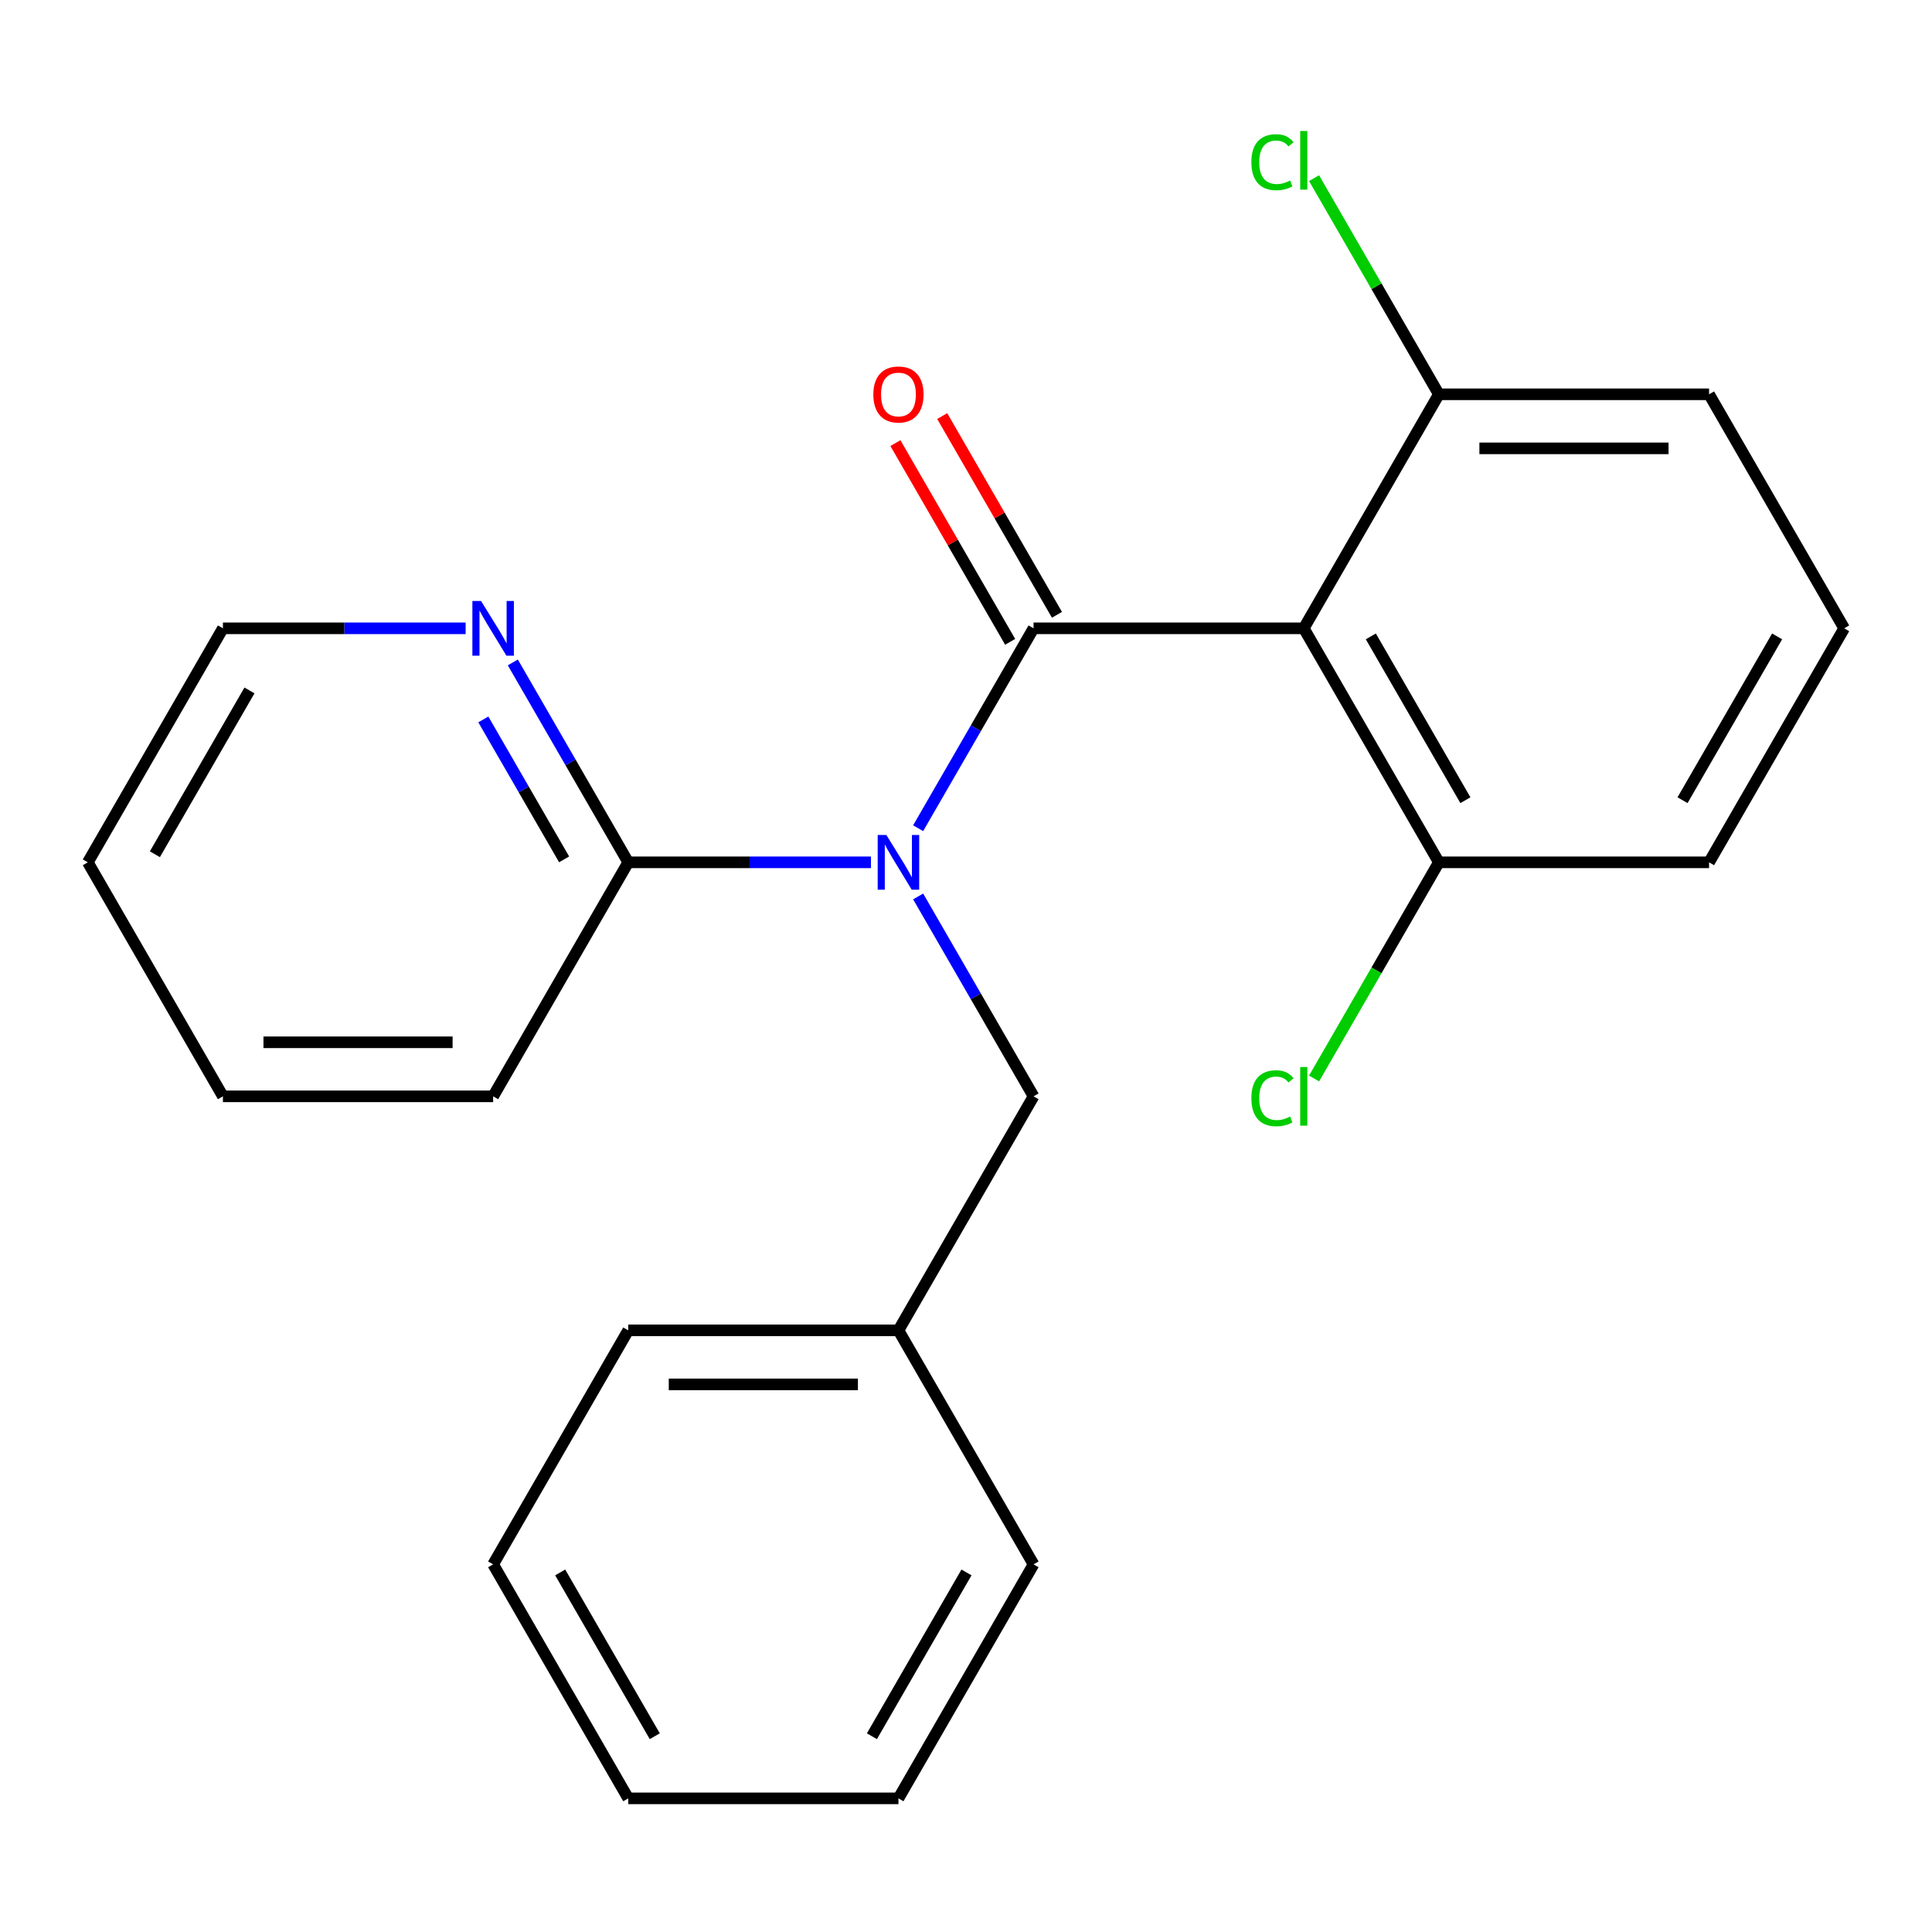 <?xml version='1.0' encoding='iso-8859-1'?>
<svg version='1.1' baseProfile='full'
              xmlns='http://www.w3.org/2000/svg'
                      xmlns:rdkit='http://www.rdkit.org/xml'
                      xmlns:xlink='http://www.w3.org/1999/xlink'
                  xml:space='preserve'
width='1000px' height='1000px' viewBox='0 0 1000 1000'>
<!-- END OF HEADER -->
<rect style='opacity:1.0;fill:#FFFFFF;stroke:none' width='1000' height='1000' x='0' y='0'> </rect>
<path class='bond-0' d='M 534.965,325.216 L 505.097,376.949' style='fill:none;fill-rule:evenodd;stroke:#000000;stroke-width:6px;stroke-linecap:butt;stroke-linejoin:miter;stroke-opacity:1' />
<path class='bond-0' d='M 505.097,376.949 L 475.229,428.682' style='fill:none;fill-rule:evenodd;stroke:#0000FF;stroke-width:6px;stroke-linecap:butt;stroke-linejoin:miter;stroke-opacity:1' />
<path class='bond-1' d='M 534.965,325.216 L 674.825,325.216' style='fill:none;fill-rule:evenodd;stroke:#000000;stroke-width:6px;stroke-linecap:butt;stroke-linejoin:miter;stroke-opacity:1' />
<path class='bond-3' d='M 547.077,318.223 L 517.382,266.79' style='fill:none;fill-rule:evenodd;stroke:#000000;stroke-width:6px;stroke-linecap:butt;stroke-linejoin:miter;stroke-opacity:1' />
<path class='bond-3' d='M 517.382,266.79 L 487.688,215.357' style='fill:none;fill-rule:evenodd;stroke:#FF0000;stroke-width:6px;stroke-linecap:butt;stroke-linejoin:miter;stroke-opacity:1' />
<path class='bond-3' d='M 522.853,332.209 L 493.158,280.776' style='fill:none;fill-rule:evenodd;stroke:#000000;stroke-width:6px;stroke-linecap:butt;stroke-linejoin:miter;stroke-opacity:1' />
<path class='bond-3' d='M 493.158,280.776 L 463.463,229.343' style='fill:none;fill-rule:evenodd;stroke:#FF0000;stroke-width:6px;stroke-linecap:butt;stroke-linejoin:miter;stroke-opacity:1' />
<path class='bond-2' d='M 450.798,446.339 L 387.987,446.339' style='fill:none;fill-rule:evenodd;stroke:#0000FF;stroke-width:6px;stroke-linecap:butt;stroke-linejoin:miter;stroke-opacity:1' />
<path class='bond-2' d='M 387.987,446.339 L 325.175,446.339' style='fill:none;fill-rule:evenodd;stroke:#000000;stroke-width:6px;stroke-linecap:butt;stroke-linejoin:miter;stroke-opacity:1' />
<path class='bond-4' d='M 475.229,463.995 L 505.097,515.728' style='fill:none;fill-rule:evenodd;stroke:#0000FF;stroke-width:6px;stroke-linecap:butt;stroke-linejoin:miter;stroke-opacity:1' />
<path class='bond-4' d='M 505.097,515.728 L 534.965,567.461' style='fill:none;fill-rule:evenodd;stroke:#000000;stroke-width:6px;stroke-linecap:butt;stroke-linejoin:miter;stroke-opacity:1' />
<path class='bond-5' d='M 674.825,325.216 L 744.755,446.339' style='fill:none;fill-rule:evenodd;stroke:#000000;stroke-width:6px;stroke-linecap:butt;stroke-linejoin:miter;stroke-opacity:1' />
<path class='bond-5' d='M 709.539,329.399 L 758.49,414.184' style='fill:none;fill-rule:evenodd;stroke:#000000;stroke-width:6px;stroke-linecap:butt;stroke-linejoin:miter;stroke-opacity:1' />
<path class='bond-6' d='M 674.825,325.216 L 744.755,204.094' style='fill:none;fill-rule:evenodd;stroke:#000000;stroke-width:6px;stroke-linecap:butt;stroke-linejoin:miter;stroke-opacity:1' />
<path class='bond-7' d='M 325.175,446.339 L 295.307,394.606' style='fill:none;fill-rule:evenodd;stroke:#000000;stroke-width:6px;stroke-linecap:butt;stroke-linejoin:miter;stroke-opacity:1' />
<path class='bond-7' d='M 295.307,394.606 L 265.439,342.873' style='fill:none;fill-rule:evenodd;stroke:#0000FF;stroke-width:6px;stroke-linecap:butt;stroke-linejoin:miter;stroke-opacity:1' />
<path class='bond-7' d='M 291.99,444.805 L 271.082,408.592' style='fill:none;fill-rule:evenodd;stroke:#000000;stroke-width:6px;stroke-linecap:butt;stroke-linejoin:miter;stroke-opacity:1' />
<path class='bond-7' d='M 271.082,408.592 L 250.175,372.379' style='fill:none;fill-rule:evenodd;stroke:#0000FF;stroke-width:6px;stroke-linecap:butt;stroke-linejoin:miter;stroke-opacity:1' />
<path class='bond-11' d='M 325.175,446.339 L 255.245,567.461' style='fill:none;fill-rule:evenodd;stroke:#000000;stroke-width:6px;stroke-linecap:butt;stroke-linejoin:miter;stroke-opacity:1' />
<path class='bond-10' d='M 534.965,567.461 L 465.035,688.584' style='fill:none;fill-rule:evenodd;stroke:#000000;stroke-width:6px;stroke-linecap:butt;stroke-linejoin:miter;stroke-opacity:1' />
<path class='bond-9' d='M 744.755,446.339 L 712.458,502.278' style='fill:none;fill-rule:evenodd;stroke:#000000;stroke-width:6px;stroke-linecap:butt;stroke-linejoin:miter;stroke-opacity:1' />
<path class='bond-9' d='M 712.458,502.278 L 680.162,558.218' style='fill:none;fill-rule:evenodd;stroke:#00CC00;stroke-width:6px;stroke-linecap:butt;stroke-linejoin:miter;stroke-opacity:1' />
<path class='bond-13' d='M 744.755,446.339 L 884.615,446.339' style='fill:none;fill-rule:evenodd;stroke:#000000;stroke-width:6px;stroke-linecap:butt;stroke-linejoin:miter;stroke-opacity:1' />
<path class='bond-8' d='M 744.755,204.094 L 712.458,148.154' style='fill:none;fill-rule:evenodd;stroke:#000000;stroke-width:6px;stroke-linecap:butt;stroke-linejoin:miter;stroke-opacity:1' />
<path class='bond-8' d='M 712.458,148.154 L 680.162,92.215' style='fill:none;fill-rule:evenodd;stroke:#00CC00;stroke-width:6px;stroke-linecap:butt;stroke-linejoin:miter;stroke-opacity:1' />
<path class='bond-14' d='M 744.755,204.094 L 884.615,204.094' style='fill:none;fill-rule:evenodd;stroke:#000000;stroke-width:6px;stroke-linecap:butt;stroke-linejoin:miter;stroke-opacity:1' />
<path class='bond-14' d='M 765.734,232.066 L 863.636,232.066' style='fill:none;fill-rule:evenodd;stroke:#000000;stroke-width:6px;stroke-linecap:butt;stroke-linejoin:miter;stroke-opacity:1' />
<path class='bond-15' d='M 241.008,325.216 L 178.196,325.216' style='fill:none;fill-rule:evenodd;stroke:#0000FF;stroke-width:6px;stroke-linecap:butt;stroke-linejoin:miter;stroke-opacity:1' />
<path class='bond-15' d='M 178.196,325.216 L 115.385,325.216' style='fill:none;fill-rule:evenodd;stroke:#000000;stroke-width:6px;stroke-linecap:butt;stroke-linejoin:miter;stroke-opacity:1' />
<path class='bond-16' d='M 465.035,688.584 L 325.175,688.584' style='fill:none;fill-rule:evenodd;stroke:#000000;stroke-width:6px;stroke-linecap:butt;stroke-linejoin:miter;stroke-opacity:1' />
<path class='bond-16' d='M 444.056,716.556 L 346.154,716.556' style='fill:none;fill-rule:evenodd;stroke:#000000;stroke-width:6px;stroke-linecap:butt;stroke-linejoin:miter;stroke-opacity:1' />
<path class='bond-17' d='M 465.035,688.584 L 534.965,809.706' style='fill:none;fill-rule:evenodd;stroke:#000000;stroke-width:6px;stroke-linecap:butt;stroke-linejoin:miter;stroke-opacity:1' />
<path class='bond-18' d='M 255.245,567.461 L 115.385,567.461' style='fill:none;fill-rule:evenodd;stroke:#000000;stroke-width:6px;stroke-linecap:butt;stroke-linejoin:miter;stroke-opacity:1' />
<path class='bond-18' d='M 234.266,539.489 L 136.364,539.489' style='fill:none;fill-rule:evenodd;stroke:#000000;stroke-width:6px;stroke-linecap:butt;stroke-linejoin:miter;stroke-opacity:1' />
<path class='bond-12' d='M 954.545,325.216 L 884.615,204.094' style='fill:none;fill-rule:evenodd;stroke:#000000;stroke-width:6px;stroke-linecap:butt;stroke-linejoin:miter;stroke-opacity:1' />
<path class='bond-23' d='M 954.545,325.216 L 884.615,446.339' style='fill:none;fill-rule:evenodd;stroke:#000000;stroke-width:6px;stroke-linecap:butt;stroke-linejoin:miter;stroke-opacity:1' />
<path class='bond-23' d='M 919.831,329.399 L 870.88,414.184' style='fill:none;fill-rule:evenodd;stroke:#000000;stroke-width:6px;stroke-linecap:butt;stroke-linejoin:miter;stroke-opacity:1' />
<path class='bond-24' d='M 115.385,325.216 L 45.455,446.339' style='fill:none;fill-rule:evenodd;stroke:#000000;stroke-width:6px;stroke-linecap:butt;stroke-linejoin:miter;stroke-opacity:1' />
<path class='bond-24' d='M 129.12,357.371 L 80.168,442.156' style='fill:none;fill-rule:evenodd;stroke:#000000;stroke-width:6px;stroke-linecap:butt;stroke-linejoin:miter;stroke-opacity:1' />
<path class='bond-21' d='M 325.175,688.584 L 255.245,809.706' style='fill:none;fill-rule:evenodd;stroke:#000000;stroke-width:6px;stroke-linecap:butt;stroke-linejoin:miter;stroke-opacity:1' />
<path class='bond-20' d='M 534.965,809.706 L 465.035,930.829' style='fill:none;fill-rule:evenodd;stroke:#000000;stroke-width:6px;stroke-linecap:butt;stroke-linejoin:miter;stroke-opacity:1' />
<path class='bond-20' d='M 500.251,813.888 L 451.3,898.674' style='fill:none;fill-rule:evenodd;stroke:#000000;stroke-width:6px;stroke-linecap:butt;stroke-linejoin:miter;stroke-opacity:1' />
<path class='bond-19' d='M 115.385,567.461 L 45.455,446.339' style='fill:none;fill-rule:evenodd;stroke:#000000;stroke-width:6px;stroke-linecap:butt;stroke-linejoin:miter;stroke-opacity:1' />
<path class='bond-22' d='M 465.035,930.829 L 325.175,930.829' style='fill:none;fill-rule:evenodd;stroke:#000000;stroke-width:6px;stroke-linecap:butt;stroke-linejoin:miter;stroke-opacity:1' />
<path class='bond-25' d='M 255.245,809.706 L 325.175,930.829' style='fill:none;fill-rule:evenodd;stroke:#000000;stroke-width:6px;stroke-linecap:butt;stroke-linejoin:miter;stroke-opacity:1' />
<path class='bond-25' d='M 289.959,813.888 L 338.91,898.674' style='fill:none;fill-rule:evenodd;stroke:#000000;stroke-width:6px;stroke-linecap:butt;stroke-linejoin:miter;stroke-opacity:1' />
<path  class='atom-1' d='M 458.775 432.179
L 468.055 447.179
Q 468.975 448.659, 470.455 451.339
Q 471.935 454.019, 472.015 454.179
L 472.015 432.179
L 475.775 432.179
L 475.775 460.499
L 471.895 460.499
L 461.935 444.099
Q 460.775 442.179, 459.535 439.979
Q 458.335 437.779, 457.975 437.099
L 457.975 460.499
L 454.295 460.499
L 454.295 432.179
L 458.775 432.179
' fill='#0000FF'/>
<path  class='atom-4' d='M 452.035 204.174
Q 452.035 197.374, 455.395 193.574
Q 458.755 189.774, 465.035 189.774
Q 471.315 189.774, 474.675 193.574
Q 478.035 197.374, 478.035 204.174
Q 478.035 211.054, 474.635 214.974
Q 471.235 218.854, 465.035 218.854
Q 458.795 218.854, 455.395 214.974
Q 452.035 211.094, 452.035 204.174
M 465.035 215.654
Q 469.355 215.654, 471.675 212.774
Q 474.035 209.854, 474.035 204.174
Q 474.035 198.614, 471.675 195.814
Q 469.355 192.974, 465.035 192.974
Q 460.715 192.974, 458.355 195.774
Q 456.035 198.574, 456.035 204.174
Q 456.035 209.894, 458.355 212.774
Q 460.715 215.654, 465.035 215.654
' fill='#FF0000'/>
<path  class='atom-8' d='M 248.985 311.056
L 258.265 326.056
Q 259.185 327.536, 260.665 330.216
Q 262.145 332.896, 262.225 333.056
L 262.225 311.056
L 265.985 311.056
L 265.985 339.376
L 262.105 339.376
L 252.145 322.976
Q 250.985 321.056, 249.745 318.856
Q 248.545 316.656, 248.185 315.976
L 248.185 339.376
L 244.505 339.376
L 244.505 311.056
L 248.985 311.056
' fill='#0000FF'/>
<path  class='atom-9' d='M 647.705 83.951
Q 647.705 76.912, 650.985 73.231
Q 654.305 69.511, 660.585 69.511
Q 666.425 69.511, 669.545 73.632
L 666.905 75.791
Q 664.625 72.791, 660.585 72.791
Q 656.305 72.791, 654.025 75.671
Q 651.785 78.511, 651.785 83.951
Q 651.785 89.552, 654.105 92.431
Q 656.465 95.311, 661.025 95.311
Q 664.145 95.311, 667.785 93.431
L 668.905 96.431
Q 667.425 97.391, 665.185 97.951
Q 662.945 98.511, 660.465 98.511
Q 654.305 98.511, 650.985 94.751
Q 647.705 90.992, 647.705 83.951
' fill='#00CC00'/>
<path  class='atom-9' d='M 672.985 67.791
L 676.665 67.791
L 676.665 98.151
L 672.985 98.151
L 672.985 67.791
' fill='#00CC00'/>
<path  class='atom-10' d='M 647.705 568.441
Q 647.705 561.401, 650.985 557.721
Q 654.305 554.001, 660.585 554.001
Q 666.425 554.001, 669.545 558.121
L 666.905 560.281
Q 664.625 557.281, 660.585 557.281
Q 656.305 557.281, 654.025 560.161
Q 651.785 563.001, 651.785 568.441
Q 651.785 574.041, 654.105 576.921
Q 656.465 579.801, 661.025 579.801
Q 664.145 579.801, 667.785 577.921
L 668.905 580.921
Q 667.425 581.881, 665.185 582.441
Q 662.945 583.001, 660.465 583.001
Q 654.305 583.001, 650.985 579.241
Q 647.705 575.481, 647.705 568.441
' fill='#00CC00'/>
<path  class='atom-10' d='M 672.985 552.281
L 676.665 552.281
L 676.665 582.641
L 672.985 582.641
L 672.985 552.281
' fill='#00CC00'/>
</svg>

